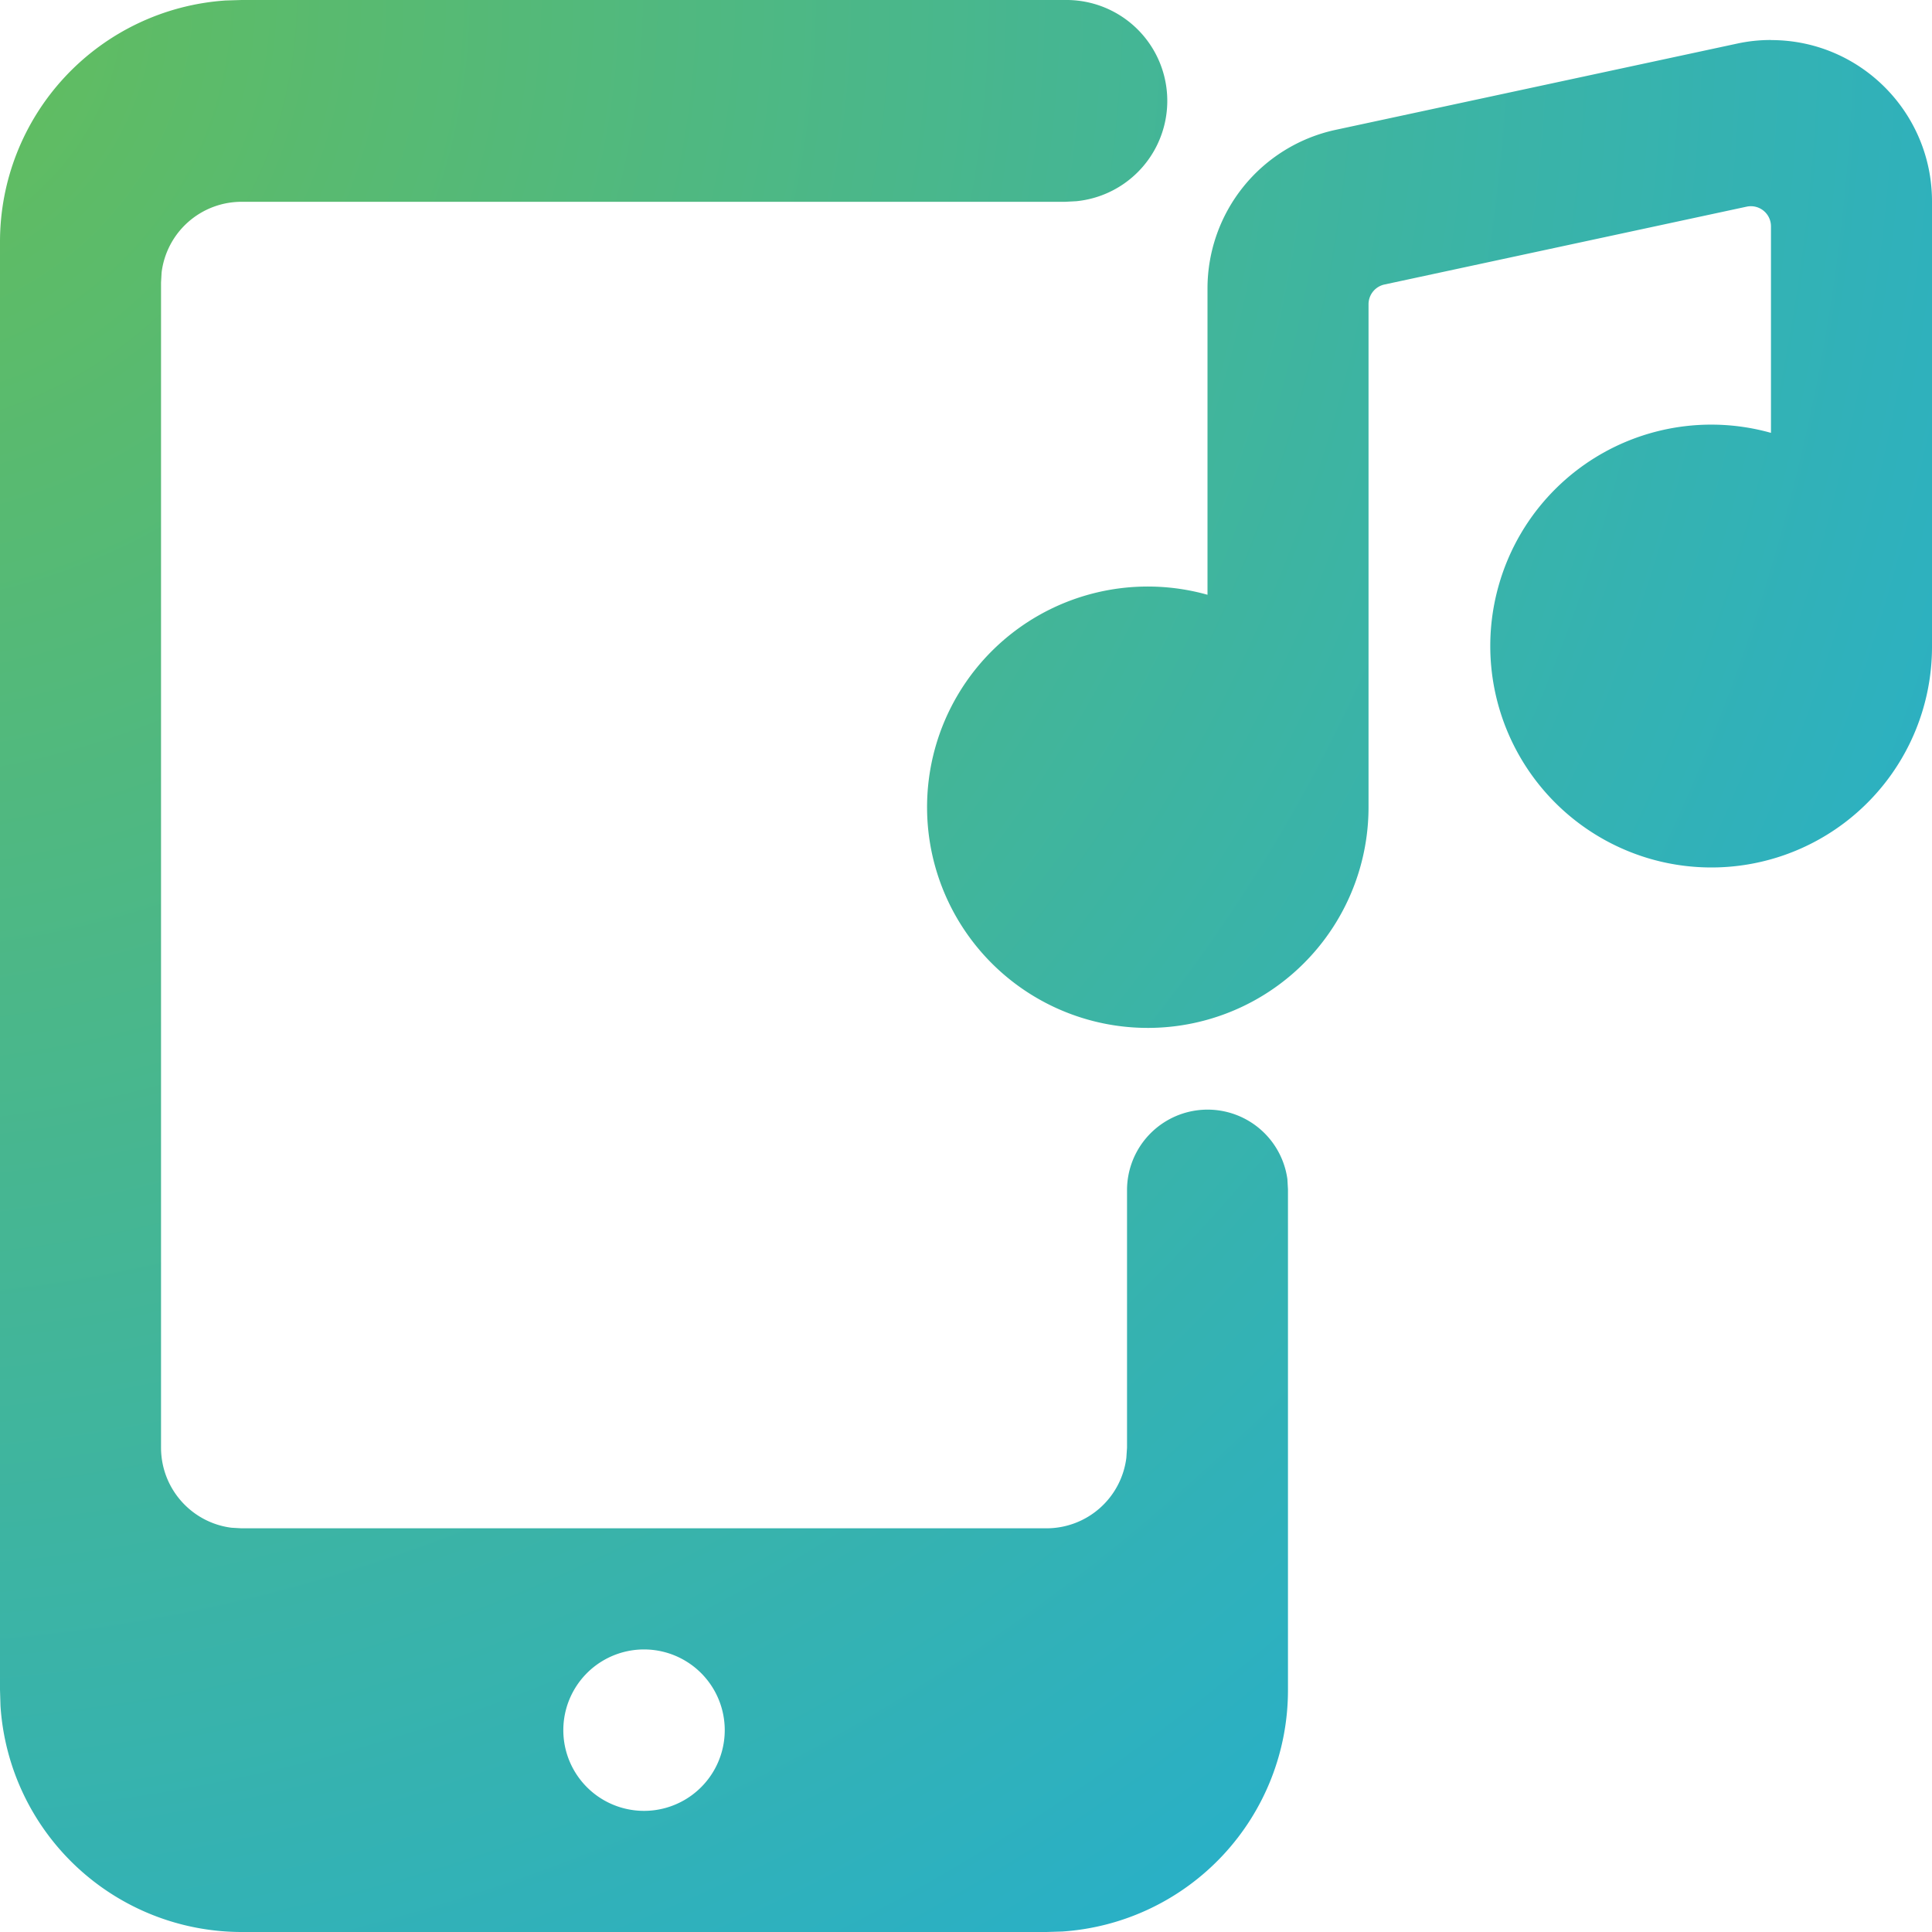 <svg width="20" height="20" xmlns="http://www.w3.org/2000/svg"><defs><radialGradient cx="-6.715%" cy=".268%" fx="-6.715%" fy=".268%" r="151.198%" id="a"><stop stop-color="#65BD59" offset=".09%"/><stop stop-color="#19ACE4" offset="100%"/></radialGradient></defs><path d="M453.027 377a1.044 1.044 0 01.114 2.083l-.114.006H444.5a.834.834 0 00-.827.731l-.006.105v12.06c0 .427.318.778.729.83l.104.006h8.333a.833.833 0 00.827-.73l.007-.105v-2.675a.834.834 0 011.66-.105l.006.105v5.182a2.504 2.504 0 01-2.335 2.502l-.165.005H444.5a2.503 2.503 0 01-2.495-2.342l-.005-.165v-14.986a2.504 2.504 0 012.336-2.502l.164-.005h8.527zm-4.36 17.075a.835.835 0 000 1.671.835.835 0 000-1.671zm11.665-16.66c.92-.002 1.668.746 1.668 1.67v4.596a2.284 2.284 0 01-2.905 2.213 2.294 2.294 0 01-1.582-2.828 2.286 2.286 0 012.82-1.585v-2.137a.208.208 0 00-.25-.205l-3.75.806a.209.209 0 00-.166.205v5.207a2.285 2.285 0 11-4.486-.615 2.285 2.285 0 012.819-1.585v-3.176a1.68 1.68 0 011.318-1.635l4.166-.895c.115-.025.231-.037.348-.037z" transform="translate(-442 -377)" fill="url(#a)" fill-rule="evenodd"/></svg>
